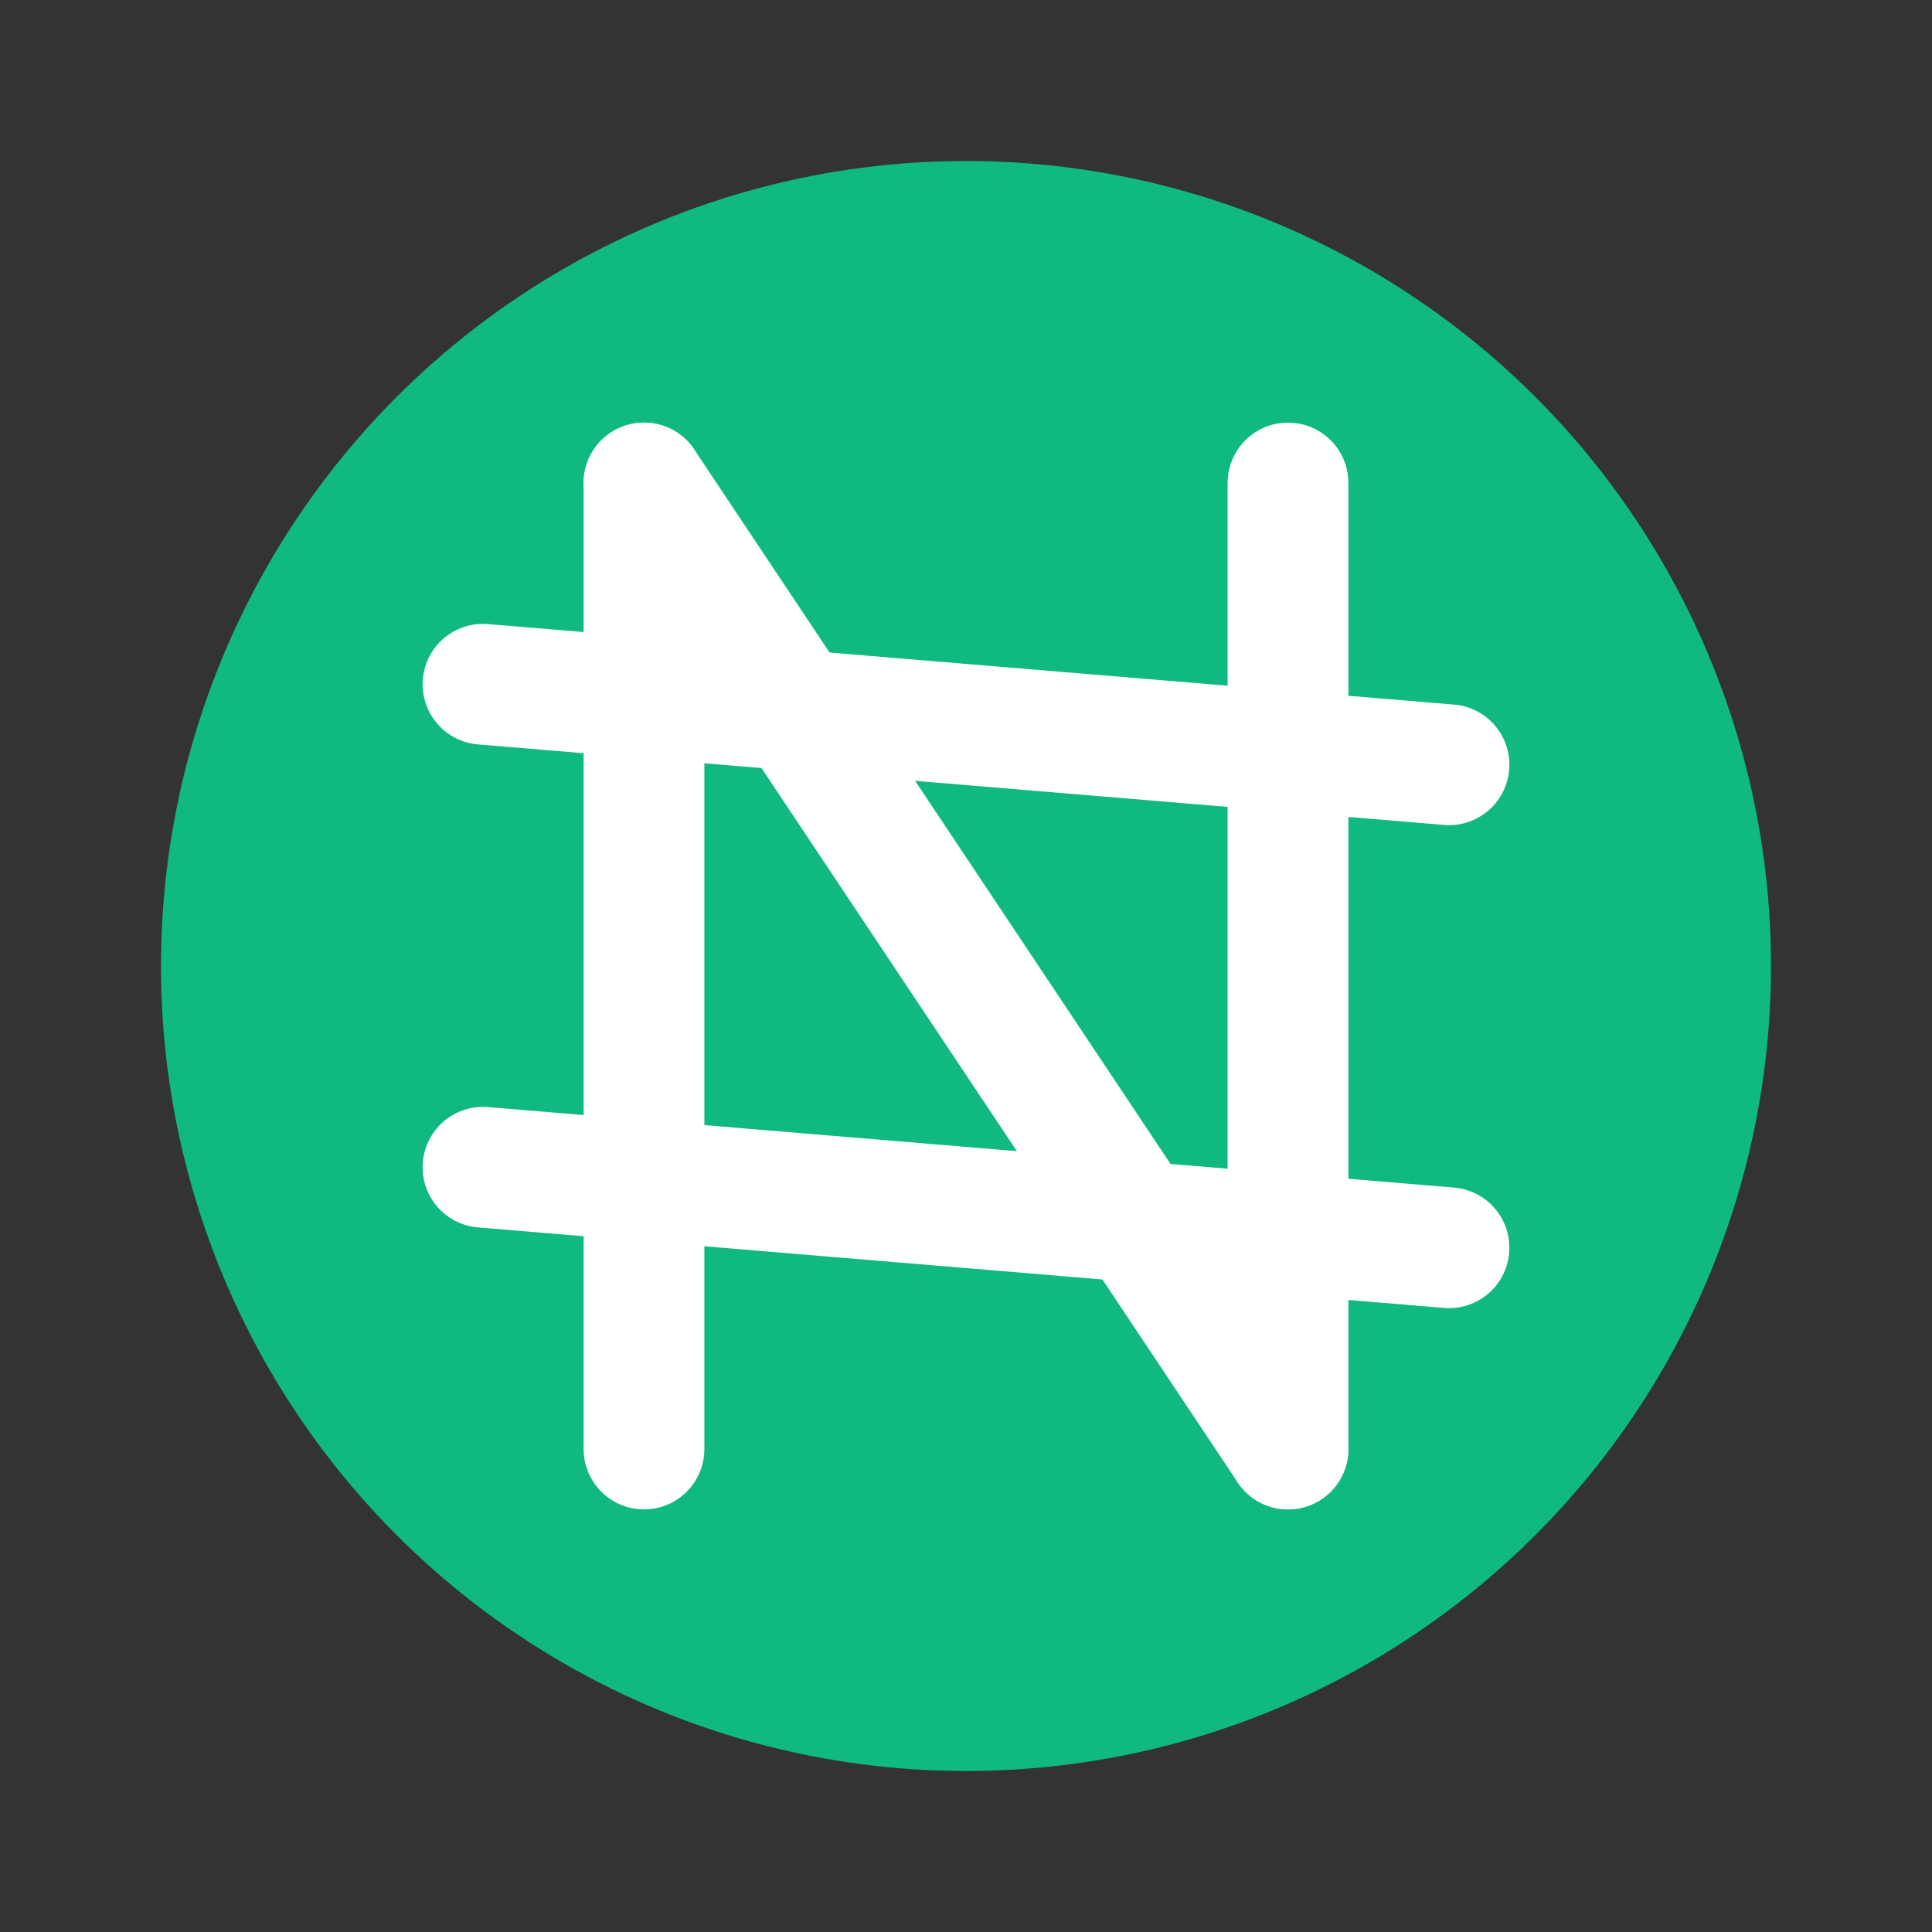 <svg viewBox="0 0 48 48" fill="none" xmlns="http://www.w3.org/2000/svg" aria-label="ChimerPay">
  <rect x="0" y="0" width="48" height="48" fill="#333333" stroke="none"/>
  <!-- Green circle -->
  <circle cx="24" cy="24" r="20" fill="#10b981" />
  <!-- Nigerian Naira (₦) symbol - stylized N with two horizontal lines angled upward -->
  <g fill="none" stroke="#ffffff" stroke-width="3" stroke-linecap="round" stroke-linejoin="round">
    <!-- Left vertical stroke of N -->
    <line x1="16" y1="12" x2="16" y2="36" />
    <!-- Right vertical stroke of N -->
    <line x1="32" y1="12" x2="32" y2="36" />
    <!-- Diagonal stroke of N (from top-left to bottom-right) -->
    <line x1="16" y1="12" x2="32" y2="36" />
    <!-- Top horizontal line - slightly angled upward from left to right -->
    <line x1="12" y1="17" x2="36" y2="19" />
    <!-- Bottom horizontal line - slightly angled upward from left to right -->
    <line x1="12" y1="29" x2="36" y2="31" />
  </g>
</svg>

